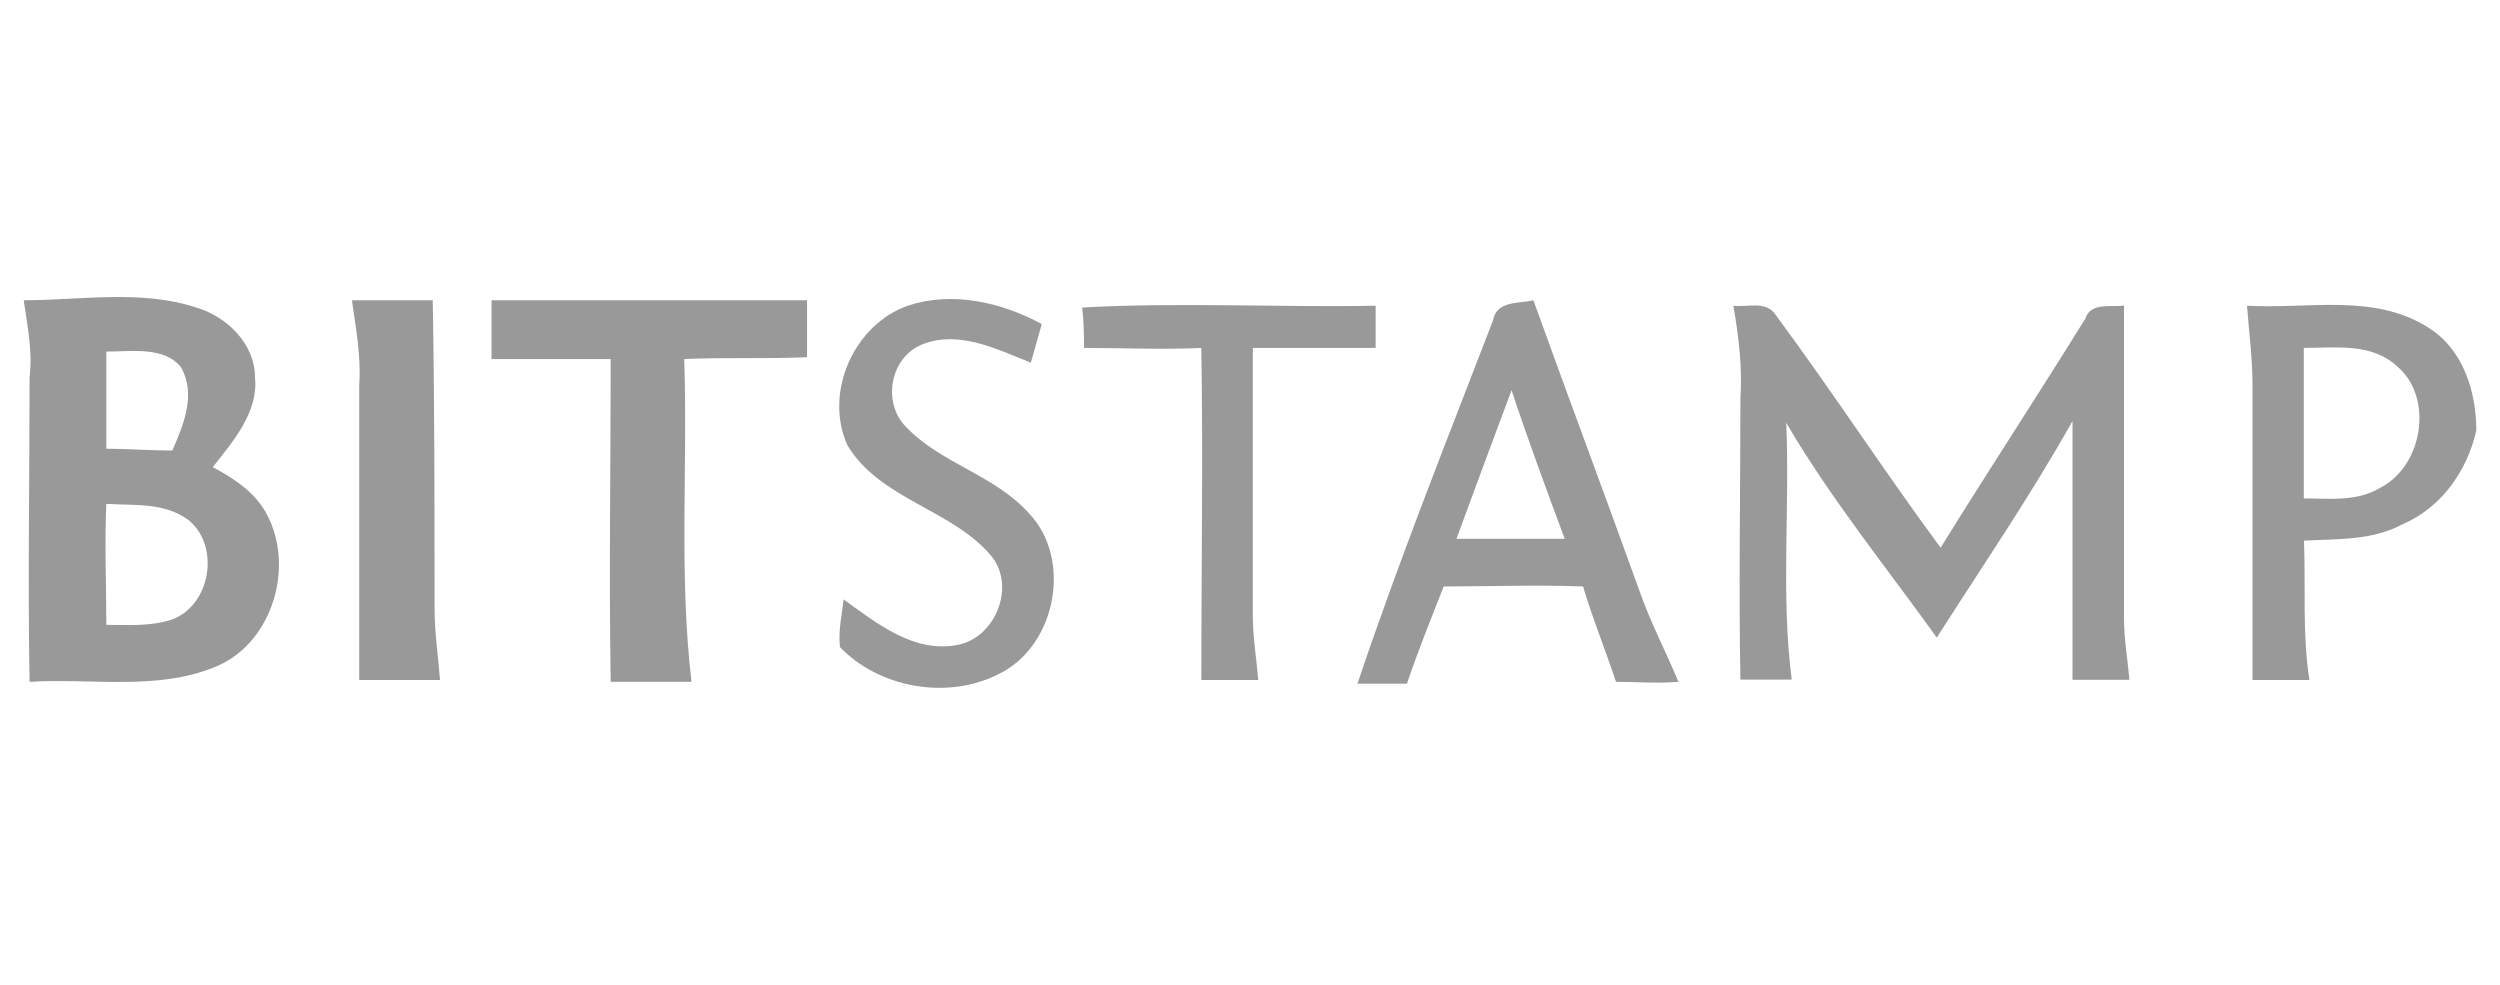 <?xml version="1.0" encoding="iso-8859-1"?>
<!-- Generator: Adobe Illustrator 18.1.1, SVG Export Plug-In . SVG Version: 6.00 Build 0)  -->
<svg version="1.1" xmlns="http://www.w3.org/2000/svg" xmlns:xlink="http://www.w3.org/1999/xlink" x="0px" y="0px"
	 viewBox="0 0 660 260" style="enable-background:new 0 0 660 260;" xml:space="preserve">
<g id="bitstamp.logo.grayscale">
	<g>
		<g>
			<g>
				<g>
					<g>
						<path style="fill:#999999;" d="M6.261,79.268c15.038,0,30.982-2.88,45.54,1.92c8.212,2.4,15.518,9.705,15.518,18.397
							c0.96,9.225-5.812,16.958-11.145,23.73c6.292,3.413,12.105,7.252,15.038,14.025c6.292,14.025,0,32.955-14.505,38.768
							c-15.518,6.292-32.422,2.88-48.9,3.893c-0.48-26.609,0-53.272,0-80.415C8.66,92.813,7.221,86.04,6.261,79.268z M28.071,92.813
							c0,8.692,0,17.437,0,25.65c5.812,0,11.625,0.48,17.437,0.48c2.88-6.772,6.292-14.505,2.4-21.81
							C43.535,91.373,34.843,92.813,28.071,92.813z M28.071,133.02c-0.48,10.665,0,21.33,0,31.942c5.812,0,11.625,0.48,17.437-1.44
							c10.185-3.893,12.585-19.357,4.373-26.13C43.535,132.54,35.323,133.5,28.071,133.02z"/>
					</g>
				</g>
				<g>
					<path style="fill:#999999;" d="M92.915,79.268c7.252,0,14.025,0,21.33,0c0.48,27.143,0.48,54.232,0.48,81.375
						c0,6.292,0.96,12.585,1.44,18.877c-7.252,0-14.025,0-21.33,0c0-26.13,0-51.832,0-77.962
						C95.368,94.252,93.928,86.52,92.915,79.268z"/>
				</g>
				<g>
					<path style="fill:#999999;" d="M129.763,79.268c27.623,0,55.192,0,83.294,0c0,4.853,0,9.705,0,15.038
						c-11.145,0.48-21.81,0-32.422,0.48c0.96,28.582-1.44,56.685,1.92,85.214c-7.252,0-14.025,0-21.33,0
						c-0.48-28.582,0-56.685,0-85.214c-10.665,0-20.85,0-31.462,0C129.763,89.453,129.763,84.121,129.763,79.268z"/>
				</g>
			</g>
			<g>
				<g>
					<path style="fill:#999999;" d="M239.667,80.708c11.625-3.893,24.69-0.96,35.355,4.853c-0.96,3.413-1.92,6.772-2.88,10.185
						c-8.692-3.413-18.877-8.692-28.582-4.853c-8.692,3.413-10.665,15.518-4.373,21.81c9.225,9.705,23.25,12.585,32.422,22.77
						c11.625,12.105,7.252,35.355-8.212,42.607c-13.545,6.772-31.462,3.413-41.647-7.252c-0.48-4.373,0.48-8.212,0.96-12.585
						c8.692,6.292,18.397,14.025,29.542,12.105c10.185-1.44,15.998-15.038,9.705-23.25c-10.185-12.585-29.542-15.038-38.234-29.542
						C217.376,103.478,225.642,85.56,239.667,80.708z"/>
				</g>
				<g>
					<g>
						<path style="fill:#999999;" d="M394.151,84.6c0.96-5.333,6.772-4.373,10.665-5.333c9.225,25.65,18.877,51.353,28.103,77.002
							c2.88,8.212,6.772,15.518,10.185,23.73c-5.333,0.48-11.145,0-16.478,0c-2.88-8.692-6.292-16.958-8.692-25.17
							c-12.105-0.48-24.69,0-36.795,0c-3.413,8.692-6.772,16.958-9.705,25.65c-4.373,0-8.692,0-13.065,0
							C369.461,147.525,382.046,116.062,394.151,84.6z M384.499,142.245c9.705,0,19.357,0,28.582,0
							c-4.853-13.065-9.705-26.13-14.025-39.248C394.151,116.062,389.351,129.127,384.499,142.245z"/>
					</g>
				</g>
				<g>
					<path style="fill:#999999;" d="M285.686,81.188c25.65-1.44,51.832,0,77.482-0.48c0,3.893,0,7.732,0,11.145
						c-10.665,0-21.81,0-32.422,0c0,23.73,0,46.98,0,70.71c0,5.812,0.96,11.145,1.44,16.958c-4.853,0-10.185,0-15.038,0
						c0-29.062,0.48-58.605,0-87.667c-10.185,0.48-20.85,0-30.982,0C286.166,88.493,286.166,85.08,285.686,81.188z"/>
				</g>
				<g>
					<path style="fill:#999999;" d="M457.608,80.708c3.413,0.48,8.692-1.44,11.145,2.4c15.038,20.317,28.582,41.167,43.567,61.484
						c12.585-20.317,25.65-40.207,38.234-60.524c1.44-4.373,6.772-2.88,10.185-3.413c0,27.623,0,54.712,0,82.335
						c0,5.812,0.96,11.145,1.44,16.478c-4.853,0-10.185,0-15.038,0c0-22.77,0-45.54,0-68.31
						c-11.145,19.837-23.73,38.234-35.835,57.165c-13.545-18.877-28.103-36.795-39.728-56.685c0.96,22.77-1.44,45.54,1.44,67.777
						c-4.373,0-9.225,0-13.545,0c-0.48-24.69,0-49.379,0-74.122C460.008,97.185,459.048,88.973,457.608,80.708z"/>
				</g>
				<g>
					<g>
						<path style="fill:#999999;" d="M593.215,80.708c15.998,0.96,33.435-3.413,47.94,5.812
							c9.225,5.812,12.585,16.958,12.585,27.143c-2.4,10.665-9.225,20.317-19.357,24.69c-8.212,4.373-16.958,3.893-26.13,4.373
							c0.48,12.105-0.48,24.69,1.44,36.795c-4.853,0-10.185,0-15.038,0c0-26.13,0-51.832,0-77.962
							C594.655,94.252,593.695,87.48,593.215,80.708z M608.199,91.853c0,13.065,0,26.609,0,39.728c6.772,0,14.025,0.96,20.317-2.88
							c11.145-5.812,14.025-23.73,4.373-31.942C626.117,90.413,616.465,91.853,608.199,91.853z"/>
					</g>
				</g>
			</g>
		</g>
	</g>
</g>
<g id="Layer_1">
</g>
</svg>
